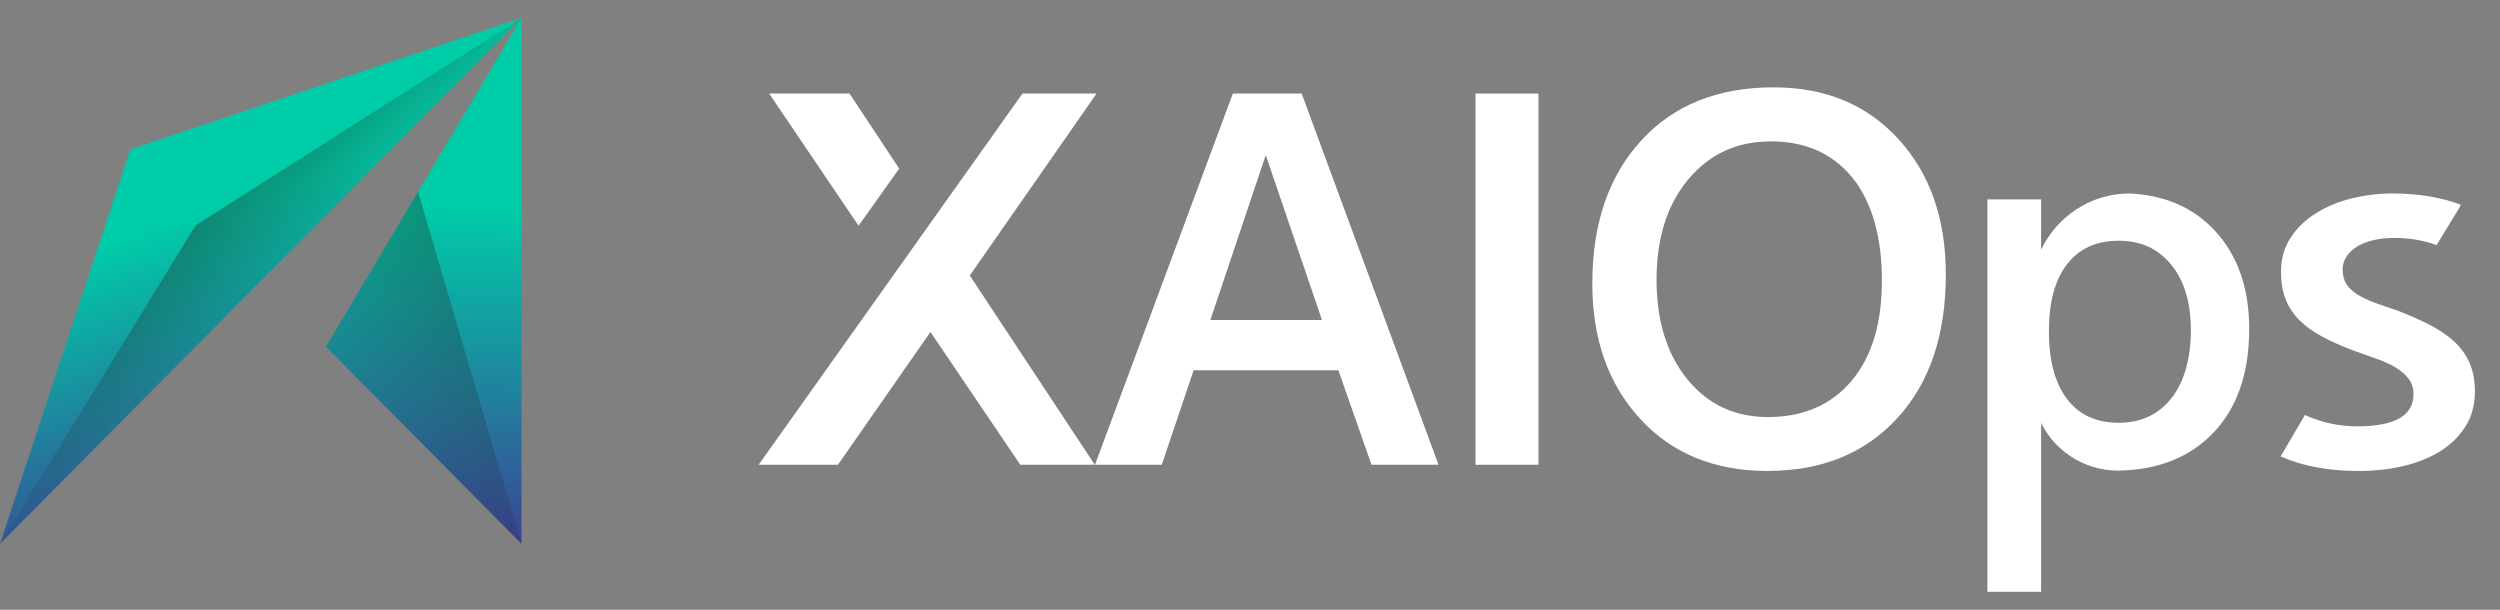 <svg width="82" height="20" viewBox="0 0 82 20" fill="none" xmlns="http://www.w3.org/2000/svg">
<rect x="0" y="0" width="82" height="20" fill="#808080" stroke="none"/>
<g clip-path="url(#clip0_1780_4457)">
<path d="M42.693 3.069H40.437L35.916 15.244H38.106L39.151 12.145H43.899L44.985 15.244H47.184L42.695 3.069H42.693ZM43.364 10.497H39.699L41.517 5.088L43.361 10.497H43.364Z" fill="white"/>
<path d="M50.462 15.244H48.398V3.069H50.462V15.244Z" fill="white"/>
<path d="M57.979 15.448C56.238 15.448 54.846 14.879 53.799 13.741C52.752 12.603 52.228 11.122 52.228 9.301C52.228 7.342 52.762 5.781 53.827 4.614C54.895 3.447 56.343 2.865 58.173 2.865C59.868 2.865 61.234 3.43 62.269 4.562C63.304 5.694 63.823 7.175 63.823 9.002C63.823 10.988 63.294 12.559 62.232 13.714C61.171 14.869 59.754 15.446 57.981 15.446L57.979 15.448ZM58.073 4.638C56.966 4.638 56.067 5.055 55.373 5.886C54.68 6.719 54.335 7.814 54.335 9.171C54.335 10.528 54.672 11.613 55.345 12.44C56.018 13.267 56.899 13.679 57.989 13.679C59.144 13.679 60.058 13.285 60.725 12.499C61.394 11.714 61.727 10.613 61.727 9.196C61.727 7.779 61.402 6.618 60.756 5.824C60.107 5.032 59.214 4.636 58.073 4.636V4.638Z" fill="white"/>
<path d="M29.493 5.531L27.865 3.069H25.229L28.161 7.404L29.493 5.531Z" fill="white"/>
<path d="M35.967 3.069H33.537L24.883 15.244H27.484L30.519 10.889L33.466 15.244H35.909L31.809 9.037L35.967 3.069Z" fill="white"/>
<path d="M17.106 0.588V17.838L10.691 11.369L17.106 0.588Z" fill="url(#paint0_linear_1780_4457)"/>
<path d="M0 17.838L4.276 4.9L17.106 0.588L0 17.838Z" fill="url(#paint1_linear_1780_4457)"/>
<path opacity="0.5" d="M0 17.838L6.415 7.395L17.106 0.588L0 17.838Z" fill="url(#paint2_linear_1780_4457)"/>
<path opacity="0.4" d="M10.691 11.369L17.106 17.838L13.712 6.292L10.691 11.369Z" fill="url(#paint3_linear_1780_4457)"/>
<path d="M66.946 13.867C67.394 14.78 68.332 15.415 69.428 15.436C70.75 15.425 71.803 15.017 72.586 14.207C73.377 13.386 73.774 12.246 73.774 10.786C73.774 9.443 73.394 8.367 72.635 7.554C71.93 6.799 70.999 6.401 69.852 6.346C68.571 6.346 67.47 7.1 66.948 8.193V6.54H65.187V19.412H66.948V13.867H66.946ZM67.797 8.67C68.191 8.154 68.758 7.896 69.492 7.896C70.226 7.896 70.786 8.158 71.216 8.682C71.645 9.206 71.86 9.924 71.86 10.835C71.86 11.747 71.647 12.522 71.224 13.06C70.798 13.598 70.222 13.867 69.492 13.867C68.762 13.867 68.189 13.607 67.797 13.085C67.402 12.563 67.204 11.825 67.204 10.868C67.204 9.911 67.4 9.183 67.797 8.67Z" fill="white"/>
<path d="M74.808 14.972C75.527 15.289 76.377 15.448 77.359 15.448C77.868 15.448 78.351 15.397 78.808 15.291C79.267 15.186 79.671 15.027 80.022 14.811C80.371 14.597 80.651 14.324 80.862 13.996C81.073 13.668 81.177 13.283 81.177 12.842C81.177 12.479 81.117 12.167 81.001 11.903C80.884 11.639 80.719 11.408 80.502 11.206C80.285 11.006 80.023 10.825 79.719 10.668C79.412 10.509 79.066 10.355 78.68 10.202C78.387 10.105 78.13 10.016 77.905 9.934C77.68 9.851 77.488 9.761 77.326 9.662C77.167 9.563 77.044 9.447 76.962 9.317C76.88 9.187 76.839 9.029 76.839 8.841C76.839 8.688 76.88 8.548 76.962 8.42C77.044 8.292 77.159 8.183 77.304 8.092C77.448 8.002 77.627 7.932 77.833 7.88C78.042 7.828 78.273 7.804 78.53 7.804C79.03 7.804 79.492 7.882 79.921 8.039C79.921 8.039 80.349 7.336 80.704 6.752V6.711C80.05 6.467 79.307 6.346 78.48 6.346C78.013 6.346 77.559 6.401 77.121 6.511C76.684 6.62 76.291 6.785 75.948 7.004C75.604 7.222 75.328 7.49 75.124 7.81C74.919 8.13 74.817 8.499 74.817 8.917C74.817 9.258 74.866 9.554 74.966 9.808C75.064 10.064 75.214 10.291 75.41 10.491C75.606 10.691 75.852 10.872 76.146 11.029C76.441 11.188 76.772 11.338 77.14 11.479C77.439 11.586 77.709 11.683 77.95 11.767C78.191 11.852 78.401 11.949 78.58 12.056C78.757 12.163 78.898 12.287 79.005 12.425C79.109 12.563 79.163 12.732 79.163 12.93C79.163 13.631 78.549 13.984 77.322 13.984C76.714 13.984 76.142 13.858 75.602 13.611L74.807 14.968L74.808 14.972Z" fill="white"/>
</g>
<defs>
<linearGradient id="paint0_linear_1780_4457" x1="14.096" y1="-4.314" x2="13.861" y2="17.915" gradientUnits="userSpaceOnUse">
<stop offset="0.5" stop-color="#00CCA8"/>
<stop offset="1" stop-color="#3B4395"/>
</linearGradient>
<linearGradient id="paint1_linear_1780_4457" x1="4.614" y1="-2.709" x2="10.854" y2="15.862" gradientUnits="userSpaceOnUse">
<stop offset="0.5" stop-color="#00CCA8"/>
<stop offset="1" stop-color="#3B4395"/>
</linearGradient>
<linearGradient id="paint2_linear_1780_4457" x1="5.614" y1="6.142" x2="9.223" y2="9.85" gradientUnits="userSpaceOnUse">
<stop stop-color="#231815"/>
<stop offset="1" stop-color="#231815" stop-opacity="0"/>
</linearGradient>
<linearGradient id="paint3_linear_1780_4457" x1="18.597" y1="9.579" x2="11.199" y2="15.256" gradientUnits="userSpaceOnUse">
<stop stop-color="#231815"/>
<stop offset="1" stop-color="#231815" stop-opacity="0"/>
</linearGradient>
<clipPath id="clip0_1780_4457">
<rect width="81.177" height="20" fill="white"/>
</clipPath>
</defs>
</svg>
